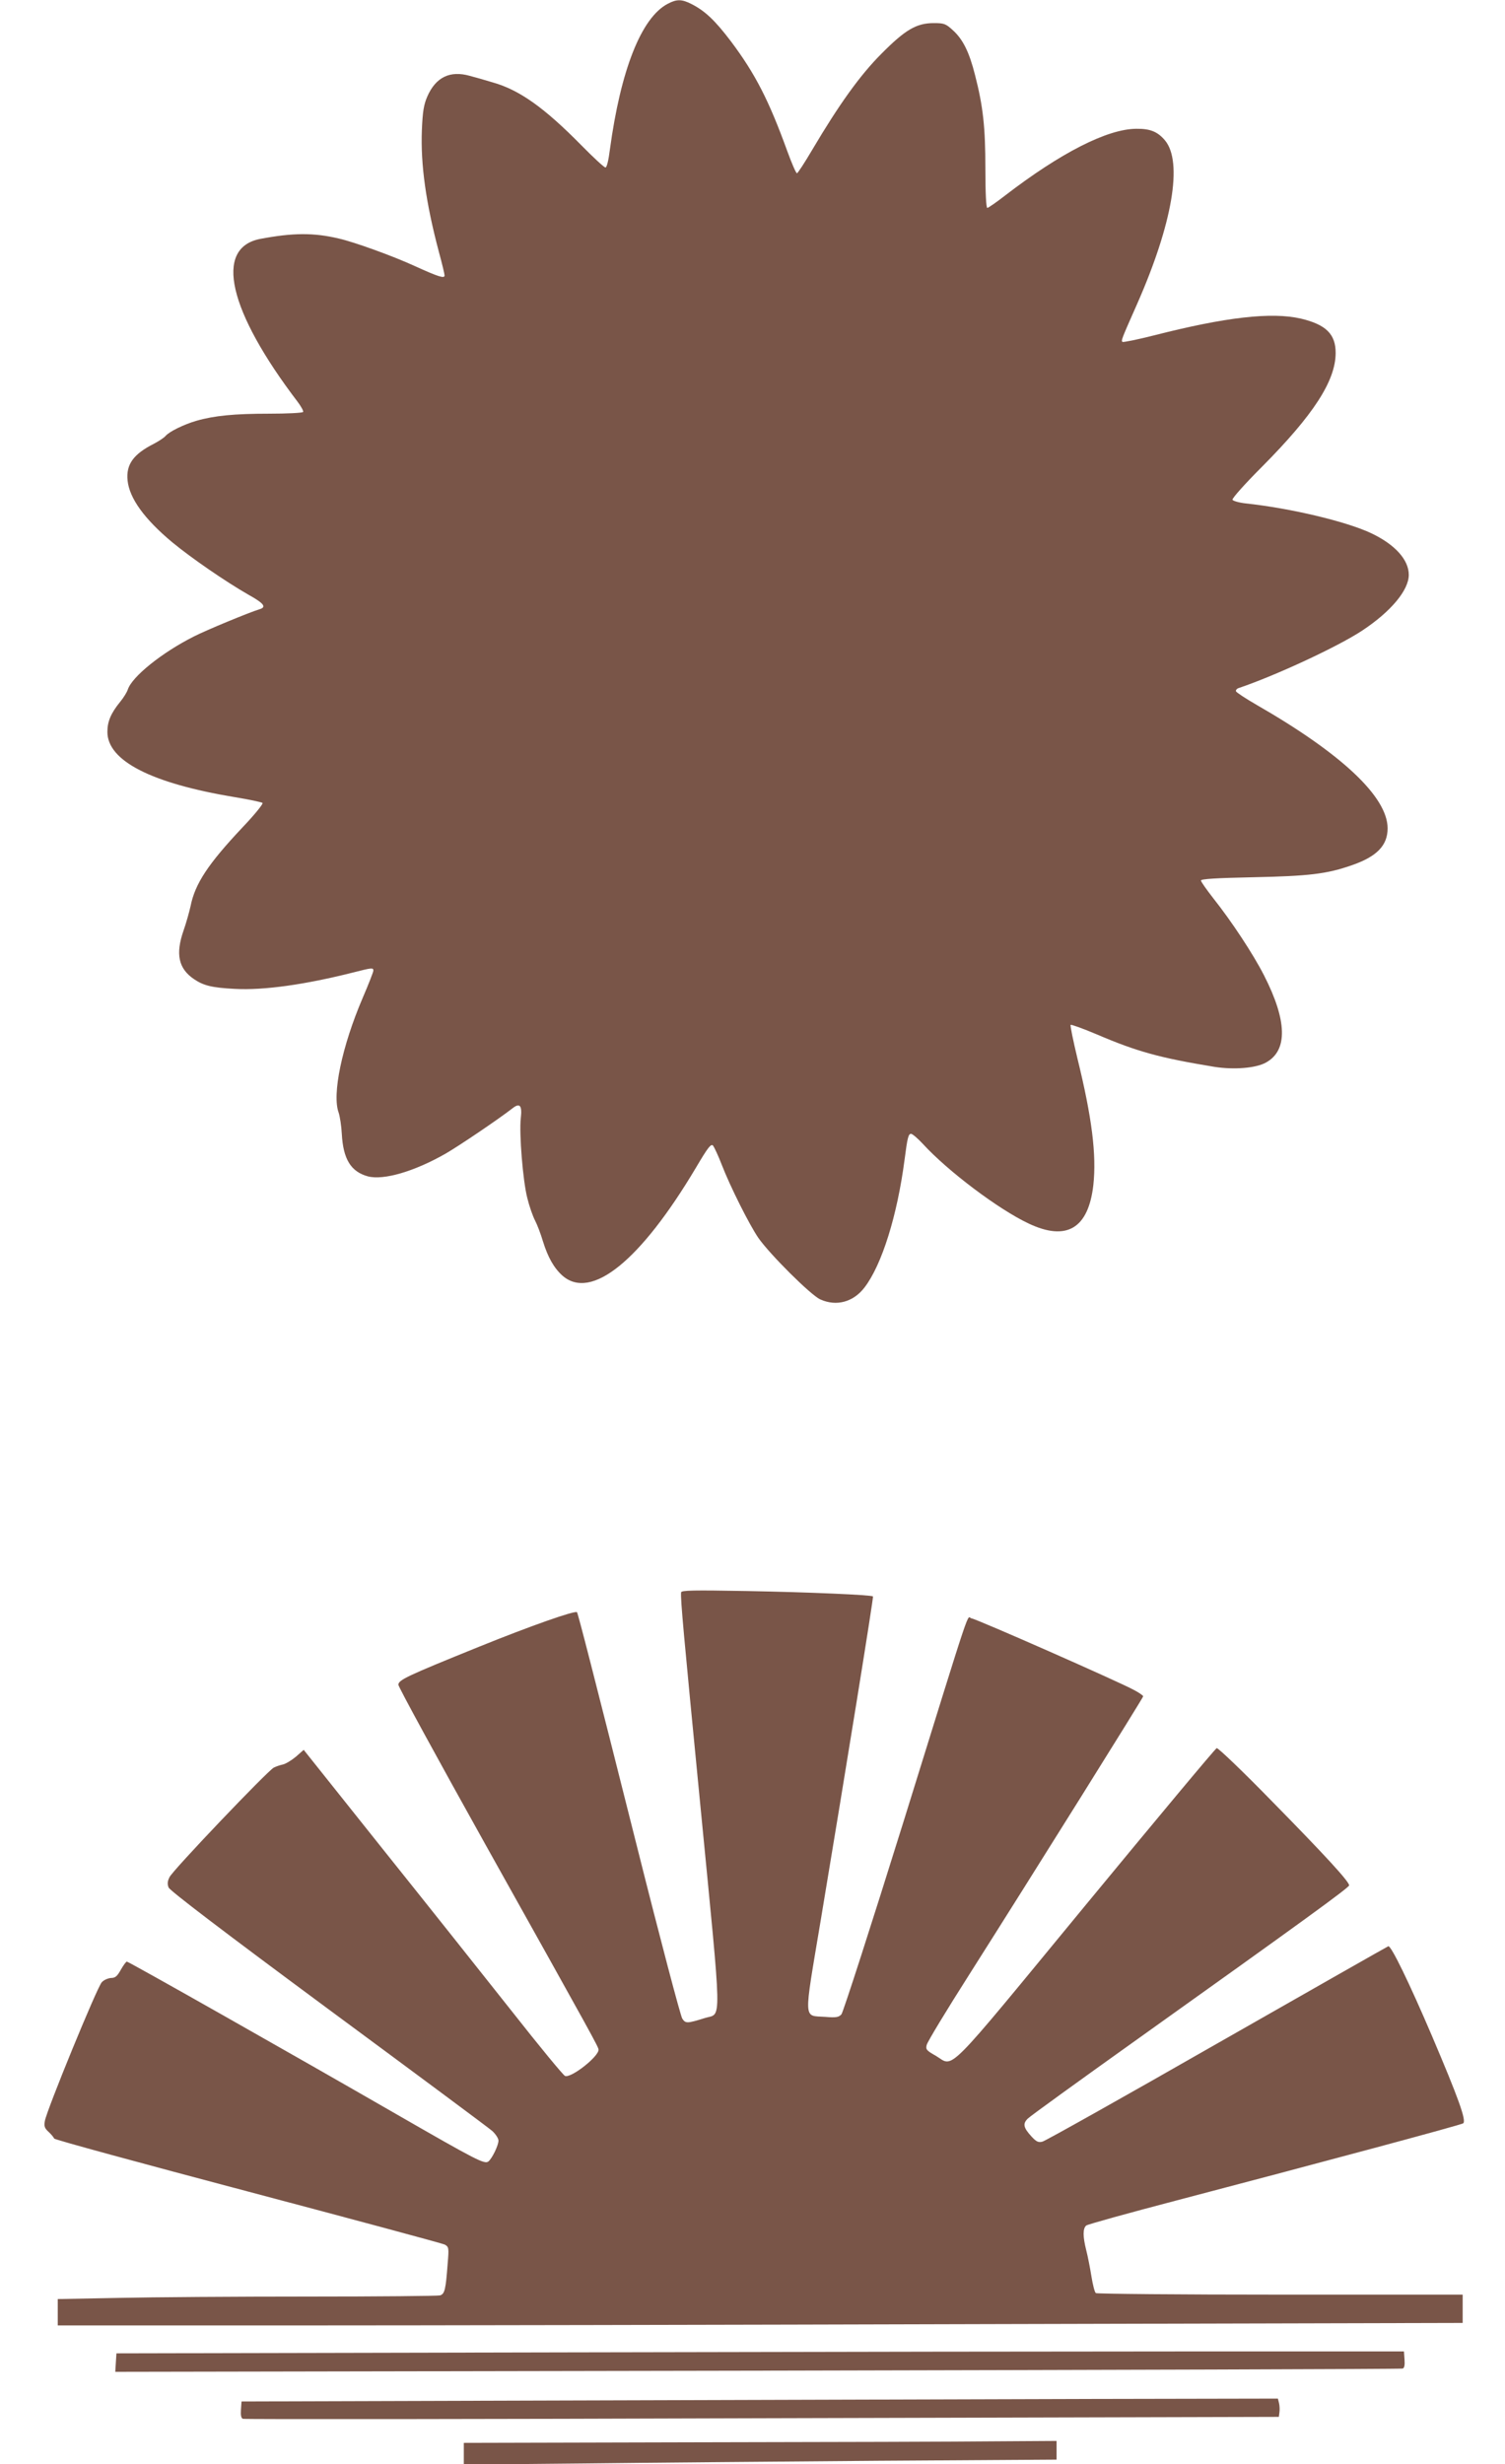 <?xml version="1.0" standalone="no"?>
<!DOCTYPE svg PUBLIC "-//W3C//DTD SVG 20010904//EN"
 "http://www.w3.org/TR/2001/REC-SVG-20010904/DTD/svg10.dtd">
<svg version="1.0" xmlns="http://www.w3.org/2000/svg"
 width="782pt" height="1280pt" viewBox="0 0 782 1280"
 preserveAspectRatio="xMidYMid meet">
<g transform="translate(0,1280) scale(0.1,-0.1)"
fill="#795548" stroke="none">
<path d="M3469 12780 c-137 -72 -244 -344 -300 -757 -7 -56 -16 -93 -23 -93
-7 0 -63 52 -125 115 -192 195 -322 288 -461 327 -36 11 -89 26 -119 34 -103
29 -177 -7 -221 -108 -18 -42 -24 -77 -28 -174 -7 -179 21 -378 88 -631 17
-62 30 -117 30 -124 0 -17 -32 -7 -155 49 -113 52 -315 125 -395 143 -131 31
-238 30 -408 -2 -241 -47 -166 -373 195 -847 18 -24 31 -48 28 -52 -3 -5 -83
-9 -178 -9 -178 0 -283 -10 -377 -37 -65 -19 -141 -56 -160 -79 -8 -9 -35 -27
-60 -40 -107 -54 -146 -108 -137 -192 10 -92 87 -199 232 -320 98 -81 275
-203 397 -273 81 -45 94 -64 56 -75 -55 -17 -273 -107 -340 -141 -167 -84
-322 -209 -344 -276 -4 -13 -21 -41 -39 -63 -49 -60 -67 -103 -67 -157 0 -150
228 -267 662 -339 74 -12 139 -26 144 -30 5 -4 -41 -61 -103 -126 -180 -191
-248 -294 -271 -411 -7 -31 -23 -88 -36 -125 -43 -123 -27 -199 55 -254 49
-33 93 -44 212 -50 150 -8 364 22 617 86 94 24 102 25 102 9 0 -7 -25 -71 -56
-143 -107 -250 -160 -501 -124 -596 6 -19 14 -68 16 -109 7 -131 47 -197 136
-221 81 -21 240 25 403 118 71 41 275 179 347 235 39 31 52 16 44 -51 -9 -79
11 -327 34 -415 10 -41 28 -93 40 -116 12 -23 30 -71 41 -108 26 -84 58 -140
102 -179 149 -130 405 77 693 561 62 105 78 126 89 115 6 -8 27 -52 45 -99 44
-114 143 -311 190 -380 60 -86 273 -298 322 -320 84 -38 172 -14 230 62 90
117 170 373 208 663 15 117 20 135 34 135 7 0 35 -24 61 -52 130 -142 393
-340 550 -414 197 -93 310 -26 336 200 17 157 -7 350 -83 659 -22 92 -38 170
-35 173 3 3 64 -19 135 -49 213 -91 327 -122 612 -169 101 -16 217 -7 269 23
113 63 109 217 -11 452 -56 110 -168 280 -264 401 -35 45 -64 86 -64 92 0 8
79 13 273 17 289 6 381 17 510 62 131 45 187 103 187 192 0 163 -238 387 -680
641 -57 33 -106 65 -108 71 -2 6 5 14 15 17 192 65 517 216 642 299 148 98
241 209 241 289 0 78 -71 157 -195 216 -129 61 -419 130 -653 155 -35 4 -66
13 -68 19 -3 7 66 84 154 172 267 269 382 446 382 591 0 97 -50 147 -181 178
-152 35 -390 8 -762 -87 -87 -22 -161 -37 -165 -34 -7 8 -5 13 76 196 184 417
239 739 145 851 -38 45 -77 61 -149 60 -150 -1 -392 -124 -682 -347 -45 -35
-87 -64 -92 -64 -6 0 -10 76 -10 203 0 217 -12 325 -54 488 -30 119 -63 185
-115 232 -37 34 -46 37 -99 37 -90 0 -148 -34 -272 -159 -112 -112 -221 -265
-359 -498 -40 -68 -76 -123 -80 -123 -5 0 -27 51 -50 114 -96 265 -167 403
-293 571 -82 108 -134 158 -205 194 -51 26 -77 26 -124 1z"/>
<path d="M3539 4528 c-3 -40 11 -194 102 -1127 112 -1152 110 -1056 22 -1084
-93 -29 -101 -29 -118 -3 -9 14 -115 415 -235 893 -227 902 -307 1213 -312
1218 -10 10 -236 -69 -508 -179 -378 -153 -420 -173 -420 -198 0 -11 204 -385
453 -831 569 -1018 587 -1051 587 -1065 0 -36 -142 -148 -174 -136 -9 3 -134
155 -278 338 -144 182 -446 562 -671 843 l-409 513 -41 -36 c-23 -19 -53 -37
-67 -40 -14 -3 -35 -10 -47 -16 -31 -15 -525 -533 -542 -569 -11 -21 -12 -36
-5 -54 6 -16 284 -228 829 -631 451 -333 835 -618 853 -634 17 -16 32 -38 32
-50 0 -24 -32 -91 -52 -108 -20 -16 -59 4 -483 248 -526 303 -1386 790 -1396
790 -4 0 -18 -19 -31 -42 -19 -34 -29 -43 -51 -43 -15 -1 -37 -10 -48 -22 -23
-22 -287 -666 -296 -721 -5 -28 -1 -38 20 -57 14 -13 27 -29 28 -34 2 -6 455
-129 1006 -275 551 -146 1012 -270 1024 -276 21 -12 22 -17 15 -99 -10 -134
-15 -158 -40 -165 -11 -3 -321 -6 -687 -6 -366 0 -808 -3 -982 -7 l-317 -6 0
-69 0 -68 1203 0 c662 0 2305 3 3650 7 l2447 6 0 74 0 73 -947 0 c-522 0 -953
4 -959 8 -6 4 -16 43 -23 87 -7 44 -19 105 -27 136 -18 71 -18 113 0 128 7 6
220 65 472 131 747 196 1478 392 1487 400 17 15 -26 133 -163 455 -118 276
-210 465 -226 465 -2 0 -401 -227 -887 -504 -486 -278 -896 -508 -910 -511
-21 -6 -32 -1 -57 26 -43 47 -47 67 -19 94 13 13 269 198 569 412 865 617
1099 787 1100 799 0 20 -123 154 -402 438 -150 154 -279 277 -286 275 -7 -2
-313 -369 -680 -814 -748 -908 -682 -842 -780 -784 -48 27 -53 33 -47 56 3 15
103 180 222 367 342 539 903 1437 903 1444 0 4 -21 19 -48 33 -74 41 -818 369
-844 372 -27 3 17 136 -354 -1058 -168 -539 -313 -988 -322 -999 -14 -15 -27
-18 -85 -13 -114 8 -112 -33 -23 499 129 773 276 1682 272 1685 -8 8 -331 22
-653 28 -281 5 -343 4 -344 -7z"/>
<path d="M2930 580 l-2325 -5 -3 -48 -3 -48 3338 6 c1836 4 3344 8 3351 11 9
2 12 18 10 46 l-3 43 -1020 0 c-561 0 -2066 -2 -3345 -5z"/>
<path d="M2900 330 l-1645 -5 -3 -43 c-2 -28 1 -44 10 -47 7 -3 1221 -2 2698
3 l2685 7 3 24 c2 12 1 34 -2 47 l-6 24 -1048 -2 c-576 -2 -1787 -5 -2692 -8z"/>
<path d="M3633 113 l-1223 -3 0 -57 0 -56 613 6 c336 4 1029 10 1540 14 l927
6 0 49 0 48 -317 -2 c-175 -2 -868 -4 -1540 -5z"/>
</g>
</svg>
